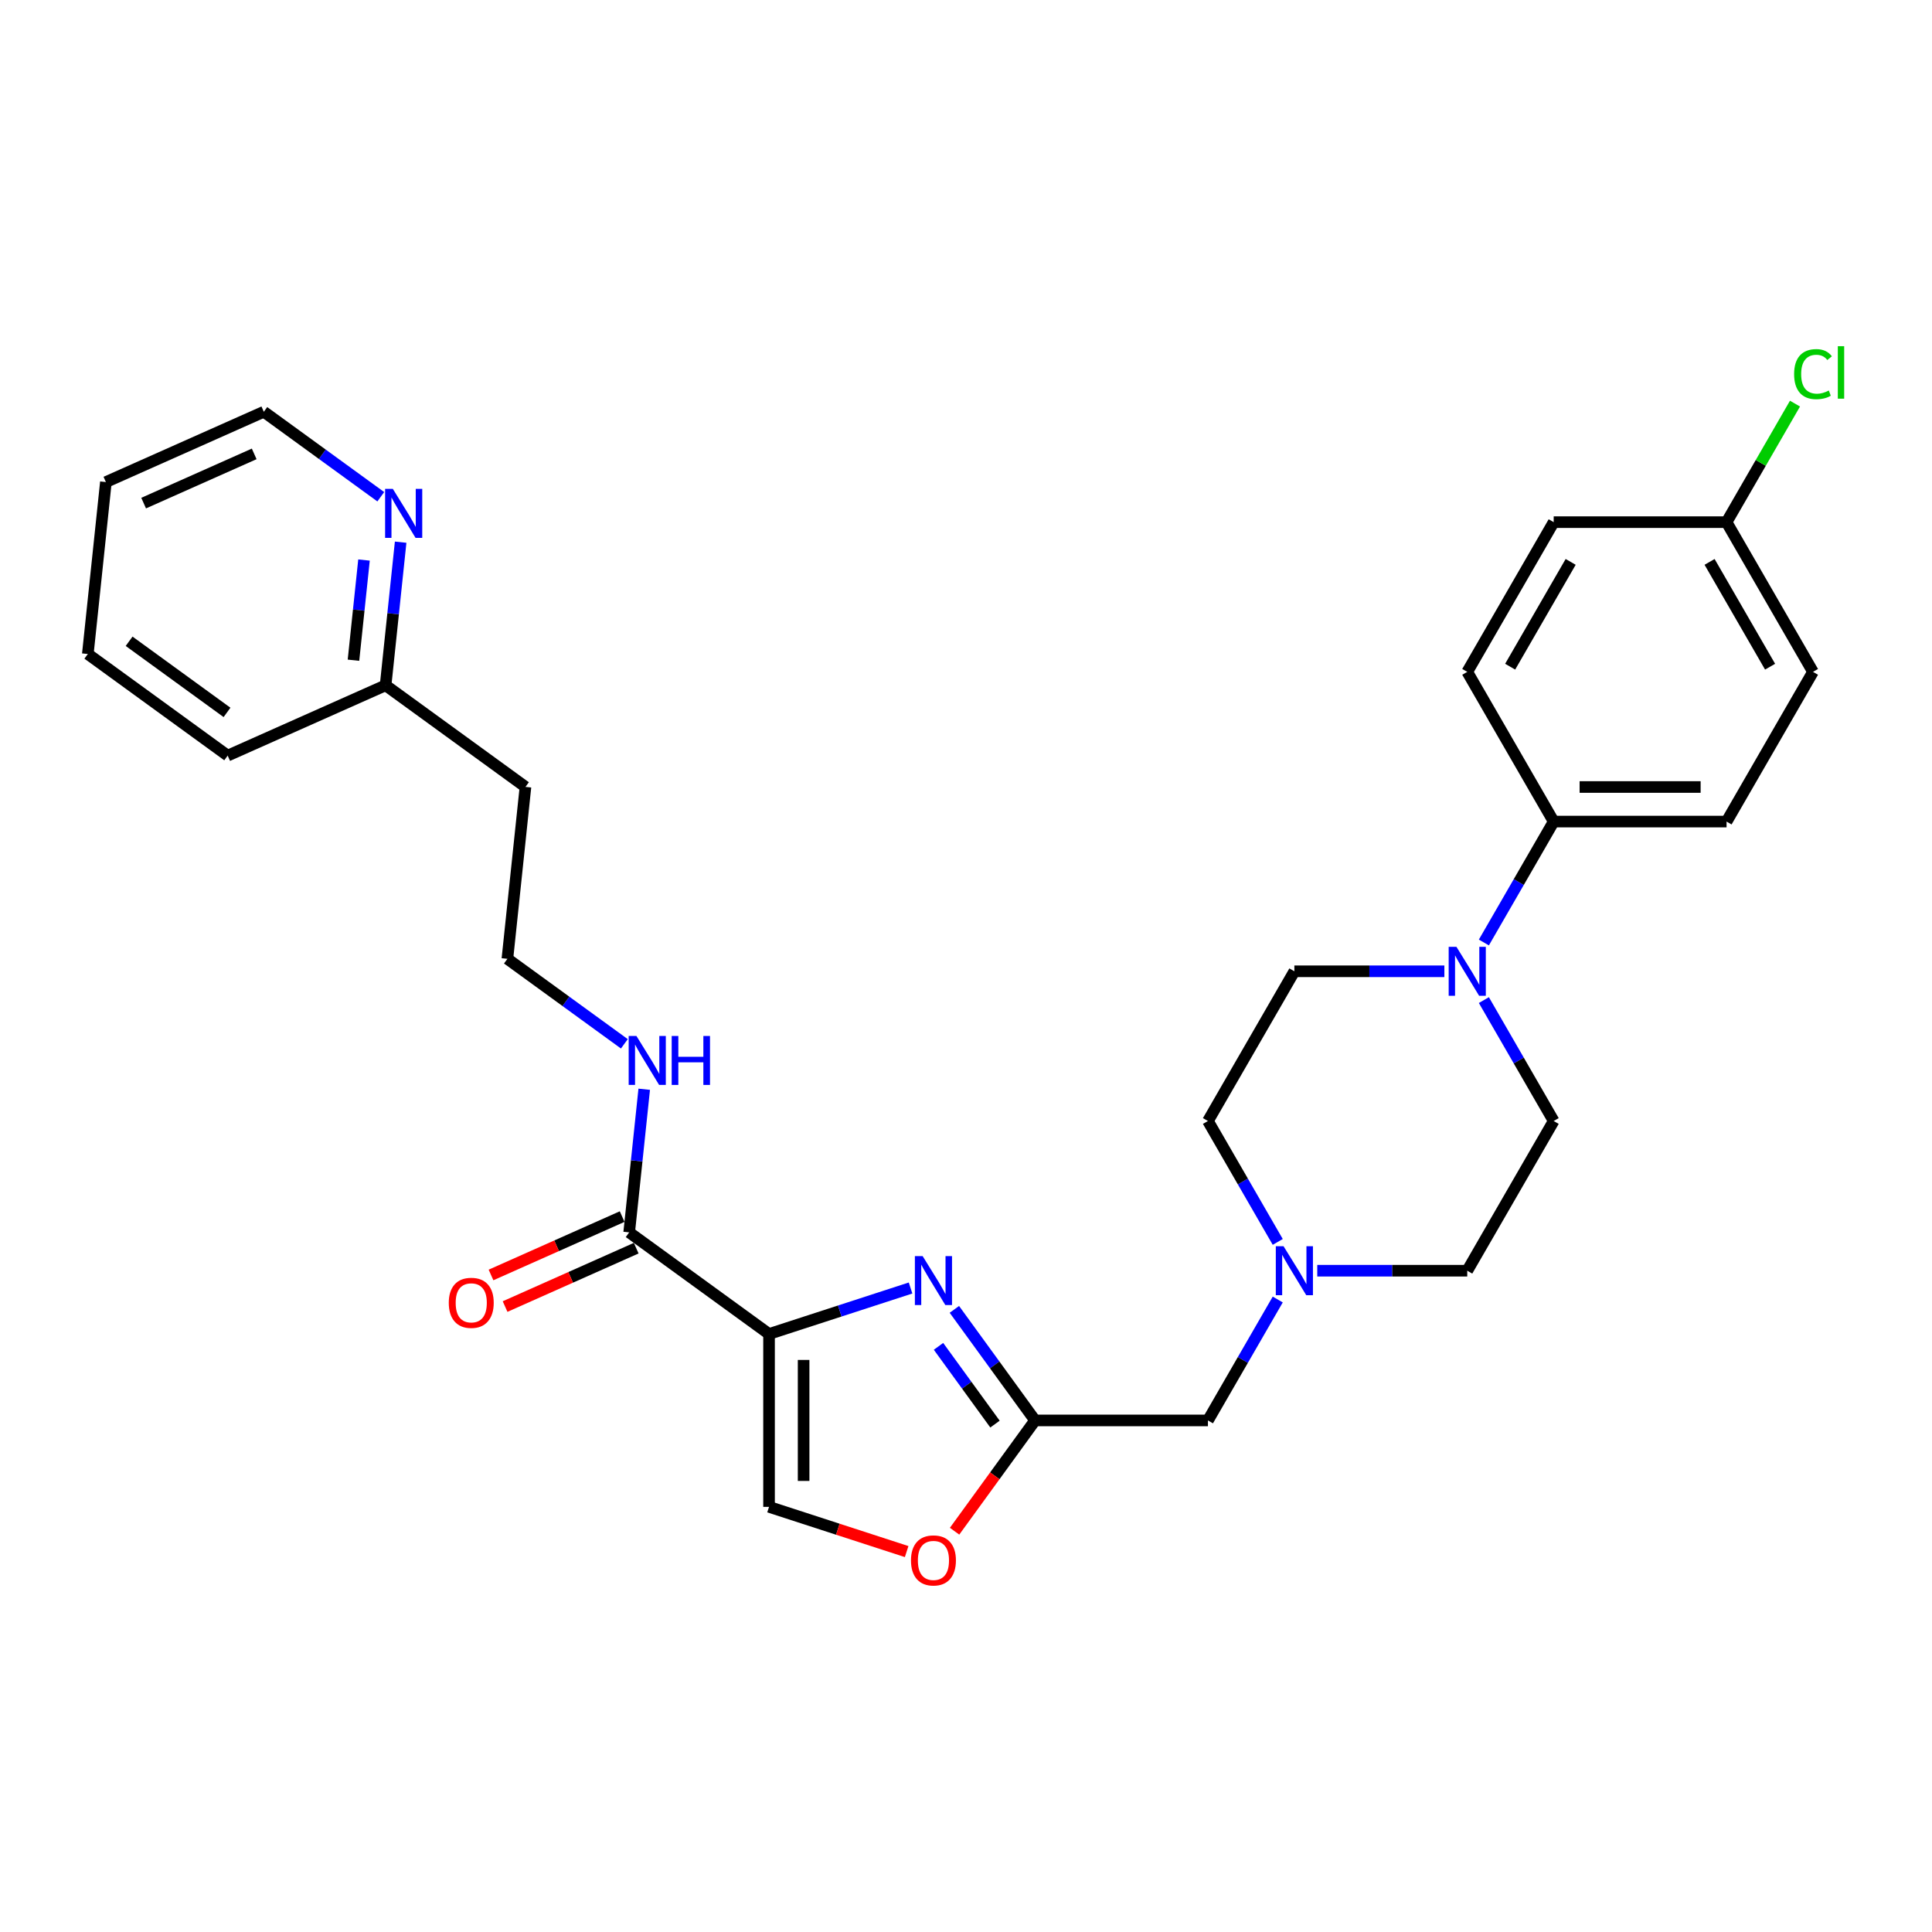 <?xml version='1.0' encoding='iso-8859-1'?>
<svg version='1.1' baseProfile='full'
              xmlns='http://www.w3.org/2000/svg'
                      xmlns:rdkit='http://www.rdkit.org/xml'
                      xmlns:xlink='http://www.w3.org/1999/xlink'
                  xml:space='preserve'
width='1000px' height='1000px' viewBox='0 0 1000 1000'>
<!-- END OF HEADER -->
<rect style='opacity:1.0;fill:#FFFFFF;stroke:none' width='1000' height='1000' x='0' y='0'> </rect>
<path class='bond-0' d='M 398.053,690.473 L 434.679,678.572' style='fill:none;fill-rule:evenodd;stroke:#000000;stroke-width:6px;stroke-linecap:butt;stroke-linejoin:miter;stroke-opacity:1' />
<path class='bond-0' d='M 434.679,678.572 L 471.305,666.671' style='fill:none;fill-rule:evenodd;stroke:#0000FF;stroke-width:6px;stroke-linecap:butt;stroke-linejoin:miter;stroke-opacity:1' />
<path class='bond-2' d='M 398.053,690.473 L 325.662,637.878' style='fill:none;fill-rule:evenodd;stroke:#000000;stroke-width:6px;stroke-linecap:butt;stroke-linejoin:miter;stroke-opacity:1' />
<path class='bond-4' d='M 398.053,690.473 L 398.053,779.952' style='fill:none;fill-rule:evenodd;stroke:#000000;stroke-width:6px;stroke-linecap:butt;stroke-linejoin:miter;stroke-opacity:1' />
<path class='bond-4' d='M 415.948,703.895 L 415.948,766.53' style='fill:none;fill-rule:evenodd;stroke:#000000;stroke-width:6px;stroke-linecap:butt;stroke-linejoin:miter;stroke-opacity:1' />
<path class='bond-1' d='M 493.983,677.729 L 514.865,706.471' style='fill:none;fill-rule:evenodd;stroke:#0000FF;stroke-width:6px;stroke-linecap:butt;stroke-linejoin:miter;stroke-opacity:1' />
<path class='bond-1' d='M 514.865,706.471 L 535.747,735.212' style='fill:none;fill-rule:evenodd;stroke:#000000;stroke-width:6px;stroke-linecap:butt;stroke-linejoin:miter;stroke-opacity:1' />
<path class='bond-1' d='M 485.77,696.871 L 500.387,716.99' style='fill:none;fill-rule:evenodd;stroke:#0000FF;stroke-width:6px;stroke-linecap:butt;stroke-linejoin:miter;stroke-opacity:1' />
<path class='bond-1' d='M 500.387,716.99 L 515.004,737.109' style='fill:none;fill-rule:evenodd;stroke:#000000;stroke-width:6px;stroke-linecap:butt;stroke-linejoin:miter;stroke-opacity:1' />
<path class='bond-8' d='M 535.747,735.212 L 625.226,735.212' style='fill:none;fill-rule:evenodd;stroke:#000000;stroke-width:6px;stroke-linecap:butt;stroke-linejoin:miter;stroke-opacity:1' />
<path class='bond-29' d='M 535.747,735.212 L 514.917,763.882' style='fill:none;fill-rule:evenodd;stroke:#000000;stroke-width:6px;stroke-linecap:butt;stroke-linejoin:miter;stroke-opacity:1' />
<path class='bond-29' d='M 514.917,763.882 L 494.087,792.552' style='fill:none;fill-rule:evenodd;stroke:#FF0000;stroke-width:6px;stroke-linecap:butt;stroke-linejoin:miter;stroke-opacity:1' />
<path class='bond-12' d='M 322.023,629.704 L 288.086,644.814' style='fill:none;fill-rule:evenodd;stroke:#000000;stroke-width:6px;stroke-linecap:butt;stroke-linejoin:miter;stroke-opacity:1' />
<path class='bond-12' d='M 288.086,644.814 L 254.149,659.923' style='fill:none;fill-rule:evenodd;stroke:#FF0000;stroke-width:6px;stroke-linecap:butt;stroke-linejoin:miter;stroke-opacity:1' />
<path class='bond-12' d='M 329.302,646.052 L 295.365,661.162' style='fill:none;fill-rule:evenodd;stroke:#000000;stroke-width:6px;stroke-linecap:butt;stroke-linejoin:miter;stroke-opacity:1' />
<path class='bond-12' d='M 295.365,661.162 L 261.428,676.272' style='fill:none;fill-rule:evenodd;stroke:#FF0000;stroke-width:6px;stroke-linecap:butt;stroke-linejoin:miter;stroke-opacity:1' />
<path class='bond-13' d='M 325.662,637.878 L 329.555,600.837' style='fill:none;fill-rule:evenodd;stroke:#000000;stroke-width:6px;stroke-linecap:butt;stroke-linejoin:miter;stroke-opacity:1' />
<path class='bond-13' d='M 329.555,600.837 L 333.449,563.796' style='fill:none;fill-rule:evenodd;stroke:#0000FF;stroke-width:6px;stroke-linecap:butt;stroke-linejoin:miter;stroke-opacity:1' />
<path class='bond-3' d='M 747.598,502.738 L 708.782,502.738' style='fill:none;fill-rule:evenodd;stroke:#0000FF;stroke-width:6px;stroke-linecap:butt;stroke-linejoin:miter;stroke-opacity:1' />
<path class='bond-3' d='M 708.782,502.738 L 669.966,502.738' style='fill:none;fill-rule:evenodd;stroke:#000000;stroke-width:6px;stroke-linecap:butt;stroke-linejoin:miter;stroke-opacity:1' />
<path class='bond-7' d='M 768.052,487.831 L 786.118,456.539' style='fill:none;fill-rule:evenodd;stroke:#0000FF;stroke-width:6px;stroke-linecap:butt;stroke-linejoin:miter;stroke-opacity:1' />
<path class='bond-7' d='M 786.118,456.539 L 804.185,425.247' style='fill:none;fill-rule:evenodd;stroke:#000000;stroke-width:6px;stroke-linecap:butt;stroke-linejoin:miter;stroke-opacity:1' />
<path class='bond-30' d='M 768.052,517.646 L 786.118,548.938' style='fill:none;fill-rule:evenodd;stroke:#0000FF;stroke-width:6px;stroke-linecap:butt;stroke-linejoin:miter;stroke-opacity:1' />
<path class='bond-30' d='M 786.118,548.938 L 804.185,580.23' style='fill:none;fill-rule:evenodd;stroke:#000000;stroke-width:6px;stroke-linecap:butt;stroke-linejoin:miter;stroke-opacity:1' />
<path class='bond-5' d='M 398.053,779.952 L 433.668,791.524' style='fill:none;fill-rule:evenodd;stroke:#000000;stroke-width:6px;stroke-linecap:butt;stroke-linejoin:miter;stroke-opacity:1' />
<path class='bond-5' d='M 433.668,791.524 L 469.283,803.096' style='fill:none;fill-rule:evenodd;stroke:#FF0000;stroke-width:6px;stroke-linecap:butt;stroke-linejoin:miter;stroke-opacity:1' />
<path class='bond-6' d='M 661.359,672.628 L 643.293,703.92' style='fill:none;fill-rule:evenodd;stroke:#0000FF;stroke-width:6px;stroke-linecap:butt;stroke-linejoin:miter;stroke-opacity:1' />
<path class='bond-6' d='M 643.293,703.92 L 625.226,735.212' style='fill:none;fill-rule:evenodd;stroke:#000000;stroke-width:6px;stroke-linecap:butt;stroke-linejoin:miter;stroke-opacity:1' />
<path class='bond-16' d='M 681.813,657.721 L 720.629,657.721' style='fill:none;fill-rule:evenodd;stroke:#0000FF;stroke-width:6px;stroke-linecap:butt;stroke-linejoin:miter;stroke-opacity:1' />
<path class='bond-16' d='M 720.629,657.721 L 759.445,657.721' style='fill:none;fill-rule:evenodd;stroke:#000000;stroke-width:6px;stroke-linecap:butt;stroke-linejoin:miter;stroke-opacity:1' />
<path class='bond-17' d='M 661.359,642.814 L 643.293,611.522' style='fill:none;fill-rule:evenodd;stroke:#0000FF;stroke-width:6px;stroke-linecap:butt;stroke-linejoin:miter;stroke-opacity:1' />
<path class='bond-17' d='M 643.293,611.522 L 625.226,580.23' style='fill:none;fill-rule:evenodd;stroke:#000000;stroke-width:6px;stroke-linecap:butt;stroke-linejoin:miter;stroke-opacity:1' />
<path class='bond-14' d='M 804.185,425.247 L 893.664,425.247' style='fill:none;fill-rule:evenodd;stroke:#000000;stroke-width:6px;stroke-linecap:butt;stroke-linejoin:miter;stroke-opacity:1' />
<path class='bond-14' d='M 817.606,407.351 L 880.242,407.351' style='fill:none;fill-rule:evenodd;stroke:#000000;stroke-width:6px;stroke-linecap:butt;stroke-linejoin:miter;stroke-opacity:1' />
<path class='bond-15' d='M 804.185,425.247 L 759.445,347.756' style='fill:none;fill-rule:evenodd;stroke:#000000;stroke-width:6px;stroke-linecap:butt;stroke-linejoin:miter;stroke-opacity:1' />
<path class='bond-9' d='M 804.185,580.23 L 759.445,657.721' style='fill:none;fill-rule:evenodd;stroke:#000000;stroke-width:6px;stroke-linecap:butt;stroke-linejoin:miter;stroke-opacity:1' />
<path class='bond-10' d='M 669.966,502.738 L 625.226,580.23' style='fill:none;fill-rule:evenodd;stroke:#000000;stroke-width:6px;stroke-linecap:butt;stroke-linejoin:miter;stroke-opacity:1' />
<path class='bond-11' d='M 207.374,280.629 L 203.481,317.67' style='fill:none;fill-rule:evenodd;stroke:#0000FF;stroke-width:6px;stroke-linecap:butt;stroke-linejoin:miter;stroke-opacity:1' />
<path class='bond-11' d='M 203.481,317.67 L 199.588,354.711' style='fill:none;fill-rule:evenodd;stroke:#000000;stroke-width:6px;stroke-linecap:butt;stroke-linejoin:miter;stroke-opacity:1' />
<path class='bond-11' d='M 188.409,289.871 L 185.683,315.799' style='fill:none;fill-rule:evenodd;stroke:#0000FF;stroke-width:6px;stroke-linecap:butt;stroke-linejoin:miter;stroke-opacity:1' />
<path class='bond-11' d='M 185.683,315.799 L 182.958,341.728' style='fill:none;fill-rule:evenodd;stroke:#000000;stroke-width:6px;stroke-linecap:butt;stroke-linejoin:miter;stroke-opacity:1' />
<path class='bond-25' d='M 197.094,257.114 L 166.823,235.121' style='fill:none;fill-rule:evenodd;stroke:#0000FF;stroke-width:6px;stroke-linecap:butt;stroke-linejoin:miter;stroke-opacity:1' />
<path class='bond-25' d='M 166.823,235.121 L 136.551,213.127' style='fill:none;fill-rule:evenodd;stroke:#000000;stroke-width:6px;stroke-linecap:butt;stroke-linejoin:miter;stroke-opacity:1' />
<path class='bond-21' d='M 323.168,540.282 L 292.897,518.288' style='fill:none;fill-rule:evenodd;stroke:#0000FF;stroke-width:6px;stroke-linecap:butt;stroke-linejoin:miter;stroke-opacity:1' />
<path class='bond-21' d='M 292.897,518.288 L 262.625,496.294' style='fill:none;fill-rule:evenodd;stroke:#000000;stroke-width:6px;stroke-linecap:butt;stroke-linejoin:miter;stroke-opacity:1' />
<path class='bond-23' d='M 893.664,425.247 L 938.403,347.756' style='fill:none;fill-rule:evenodd;stroke:#000000;stroke-width:6px;stroke-linecap:butt;stroke-linejoin:miter;stroke-opacity:1' />
<path class='bond-22' d='M 759.445,347.756 L 804.185,270.265' style='fill:none;fill-rule:evenodd;stroke:#000000;stroke-width:6px;stroke-linecap:butt;stroke-linejoin:miter;stroke-opacity:1' />
<path class='bond-22' d='M 781.654,345.08 L 812.972,290.836' style='fill:none;fill-rule:evenodd;stroke:#000000;stroke-width:6px;stroke-linecap:butt;stroke-linejoin:miter;stroke-opacity:1' />
<path class='bond-18' d='M 199.588,354.711 L 271.978,407.305' style='fill:none;fill-rule:evenodd;stroke:#000000;stroke-width:6px;stroke-linecap:butt;stroke-linejoin:miter;stroke-opacity:1' />
<path class='bond-26' d='M 199.588,354.711 L 117.845,391.105' style='fill:none;fill-rule:evenodd;stroke:#000000;stroke-width:6px;stroke-linecap:butt;stroke-linejoin:miter;stroke-opacity:1' />
<path class='bond-19' d='M 893.664,270.265 L 804.185,270.265' style='fill:none;fill-rule:evenodd;stroke:#000000;stroke-width:6px;stroke-linecap:butt;stroke-linejoin:miter;stroke-opacity:1' />
<path class='bond-24' d='M 893.664,270.265 L 911.374,239.59' style='fill:none;fill-rule:evenodd;stroke:#000000;stroke-width:6px;stroke-linecap:butt;stroke-linejoin:miter;stroke-opacity:1' />
<path class='bond-24' d='M 911.374,239.59 L 929.084,208.915' style='fill:none;fill-rule:evenodd;stroke:#00CC00;stroke-width:6px;stroke-linecap:butt;stroke-linejoin:miter;stroke-opacity:1' />
<path class='bond-32' d='M 893.664,270.265 L 938.403,347.756' style='fill:none;fill-rule:evenodd;stroke:#000000;stroke-width:6px;stroke-linecap:butt;stroke-linejoin:miter;stroke-opacity:1' />
<path class='bond-32' d='M 884.876,290.836 L 916.194,345.08' style='fill:none;fill-rule:evenodd;stroke:#000000;stroke-width:6px;stroke-linecap:butt;stroke-linejoin:miter;stroke-opacity:1' />
<path class='bond-20' d='M 271.978,407.305 L 262.625,496.294' style='fill:none;fill-rule:evenodd;stroke:#000000;stroke-width:6px;stroke-linecap:butt;stroke-linejoin:miter;stroke-opacity:1' />
<path class='bond-27' d='M 136.551,213.127 L 54.808,249.522' style='fill:none;fill-rule:evenodd;stroke:#000000;stroke-width:6px;stroke-linecap:butt;stroke-linejoin:miter;stroke-opacity:1' />
<path class='bond-27' d='M 131.568,234.935 L 74.348,260.411' style='fill:none;fill-rule:evenodd;stroke:#000000;stroke-width:6px;stroke-linecap:butt;stroke-linejoin:miter;stroke-opacity:1' />
<path class='bond-28' d='M 117.845,391.105 L 45.455,338.511' style='fill:none;fill-rule:evenodd;stroke:#000000;stroke-width:6px;stroke-linecap:butt;stroke-linejoin:miter;stroke-opacity:1' />
<path class='bond-28' d='M 117.505,368.738 L 66.832,331.922' style='fill:none;fill-rule:evenodd;stroke:#000000;stroke-width:6px;stroke-linecap:butt;stroke-linejoin:miter;stroke-opacity:1' />
<path class='bond-31' d='M 54.808,249.522 L 45.455,338.511' style='fill:none;fill-rule:evenodd;stroke:#000000;stroke-width:6px;stroke-linecap:butt;stroke-linejoin:miter;stroke-opacity:1' />
<path  class='atom-1' d='M 477.551 650.152
L 485.855 663.574
Q 486.678 664.898, 488.002 667.296
Q 489.326 669.694, 489.398 669.837
L 489.398 650.152
L 492.762 650.152
L 492.762 675.492
L 489.291 675.492
L 480.378 660.818
Q 479.34 659.1, 478.231 657.131
Q 477.157 655.163, 476.835 654.554
L 476.835 675.492
L 473.542 675.492
L 473.542 650.152
L 477.551 650.152
' fill='#0000FF'/>
<path  class='atom-4' d='M 753.844 490.068
L 762.147 503.49
Q 762.97 504.814, 764.295 507.212
Q 765.619 509.61, 765.691 509.754
L 765.691 490.068
L 769.055 490.068
L 769.055 515.409
L 765.583 515.409
L 756.671 500.734
Q 755.633 499.016, 754.524 497.048
Q 753.45 495.079, 753.128 494.471
L 753.128 515.409
L 749.835 515.409
L 749.835 490.068
L 753.844 490.068
' fill='#0000FF'/>
<path  class='atom-6' d='M 471.52 807.674
Q 471.52 801.59, 474.527 798.189
Q 477.533 794.789, 483.152 794.789
Q 488.772 794.789, 491.778 798.189
Q 494.785 801.59, 494.785 807.674
Q 494.785 813.83, 491.742 817.338
Q 488.7 820.81, 483.152 820.81
Q 477.569 820.81, 474.527 817.338
Q 471.52 813.866, 471.52 807.674
M 483.152 817.946
Q 487.018 817.946, 489.094 815.369
Q 491.205 812.757, 491.205 807.674
Q 491.205 802.699, 489.094 800.194
Q 487.018 797.652, 483.152 797.652
Q 479.287 797.652, 477.175 800.158
Q 475.099 802.663, 475.099 807.674
Q 475.099 812.792, 477.175 815.369
Q 479.287 817.946, 483.152 817.946
' fill='#FF0000'/>
<path  class='atom-7' d='M 664.364 645.051
L 672.668 658.473
Q 673.491 659.797, 674.815 662.195
Q 676.14 664.593, 676.211 664.736
L 676.211 645.051
L 679.576 645.051
L 679.576 670.391
L 676.104 670.391
L 667.192 655.717
Q 666.154 653.999, 665.044 652.03
Q 663.971 650.062, 663.648 649.453
L 663.648 670.391
L 660.356 670.391
L 660.356 645.051
L 664.364 645.051
' fill='#0000FF'/>
<path  class='atom-12' d='M 203.34 253.052
L 211.644 266.473
Q 212.467 267.798, 213.791 270.196
Q 215.115 272.594, 215.187 272.737
L 215.187 253.052
L 218.551 253.052
L 218.551 278.392
L 215.08 278.392
L 206.167 263.717
Q 205.129 261.999, 204.02 260.031
Q 202.946 258.062, 202.624 257.454
L 202.624 278.392
L 199.331 278.392
L 199.331 253.052
L 203.34 253.052
' fill='#0000FF'/>
<path  class='atom-13' d='M 232.287 674.344
Q 232.287 668.26, 235.293 664.859
Q 238.3 661.459, 243.919 661.459
Q 249.538 661.459, 252.545 664.859
Q 255.551 668.26, 255.551 674.344
Q 255.551 680.5, 252.509 684.008
Q 249.467 687.48, 243.919 687.48
Q 238.335 687.48, 235.293 684.008
Q 232.287 680.536, 232.287 674.344
M 243.919 684.616
Q 247.784 684.616, 249.86 682.039
Q 251.972 679.427, 251.972 674.344
Q 251.972 669.369, 249.86 666.864
Q 247.784 664.323, 243.919 664.323
Q 240.053 664.323, 237.942 666.828
Q 235.866 669.333, 235.866 674.344
Q 235.866 679.462, 237.942 682.039
Q 240.053 684.616, 243.919 684.616
' fill='#FF0000'/>
<path  class='atom-14' d='M 329.414 536.219
L 337.718 549.641
Q 338.541 550.965, 339.865 553.363
Q 341.189 555.761, 341.261 555.904
L 341.261 536.219
L 344.625 536.219
L 344.625 561.559
L 341.154 561.559
L 332.242 546.885
Q 331.204 545.167, 330.094 543.198
Q 329.02 541.23, 328.698 540.621
L 328.698 561.559
L 325.405 561.559
L 325.405 536.219
L 329.414 536.219
' fill='#0000FF'/>
<path  class='atom-14' d='M 347.668 536.219
L 351.104 536.219
L 351.104 546.992
L 364.06 546.992
L 364.06 536.219
L 367.496 536.219
L 367.496 561.559
L 364.06 561.559
L 364.06 549.855
L 351.104 549.855
L 351.104 561.559
L 347.668 561.559
L 347.668 536.219
' fill='#0000FF'/>
<path  class='atom-25' d='M 928.632 193.65
Q 928.632 187.351, 931.567 184.058
Q 934.538 180.729, 940.157 180.729
Q 945.383 180.729, 948.175 184.416
L 945.812 186.349
Q 943.772 183.664, 940.157 183.664
Q 936.327 183.664, 934.287 186.241
Q 932.283 188.783, 932.283 193.65
Q 932.283 198.661, 934.359 201.238
Q 936.471 203.815, 940.551 203.815
Q 943.343 203.815, 946.6 202.133
L 947.602 204.817
Q 946.278 205.676, 944.273 206.177
Q 942.269 206.678, 940.05 206.678
Q 934.538 206.678, 931.567 203.314
Q 928.632 199.95, 928.632 193.65
' fill='#00CC00'/>
<path  class='atom-25' d='M 951.253 179.19
L 954.545 179.19
L 954.545 206.356
L 951.253 206.356
L 951.253 179.19
' fill='#00CC00'/>
</svg>
